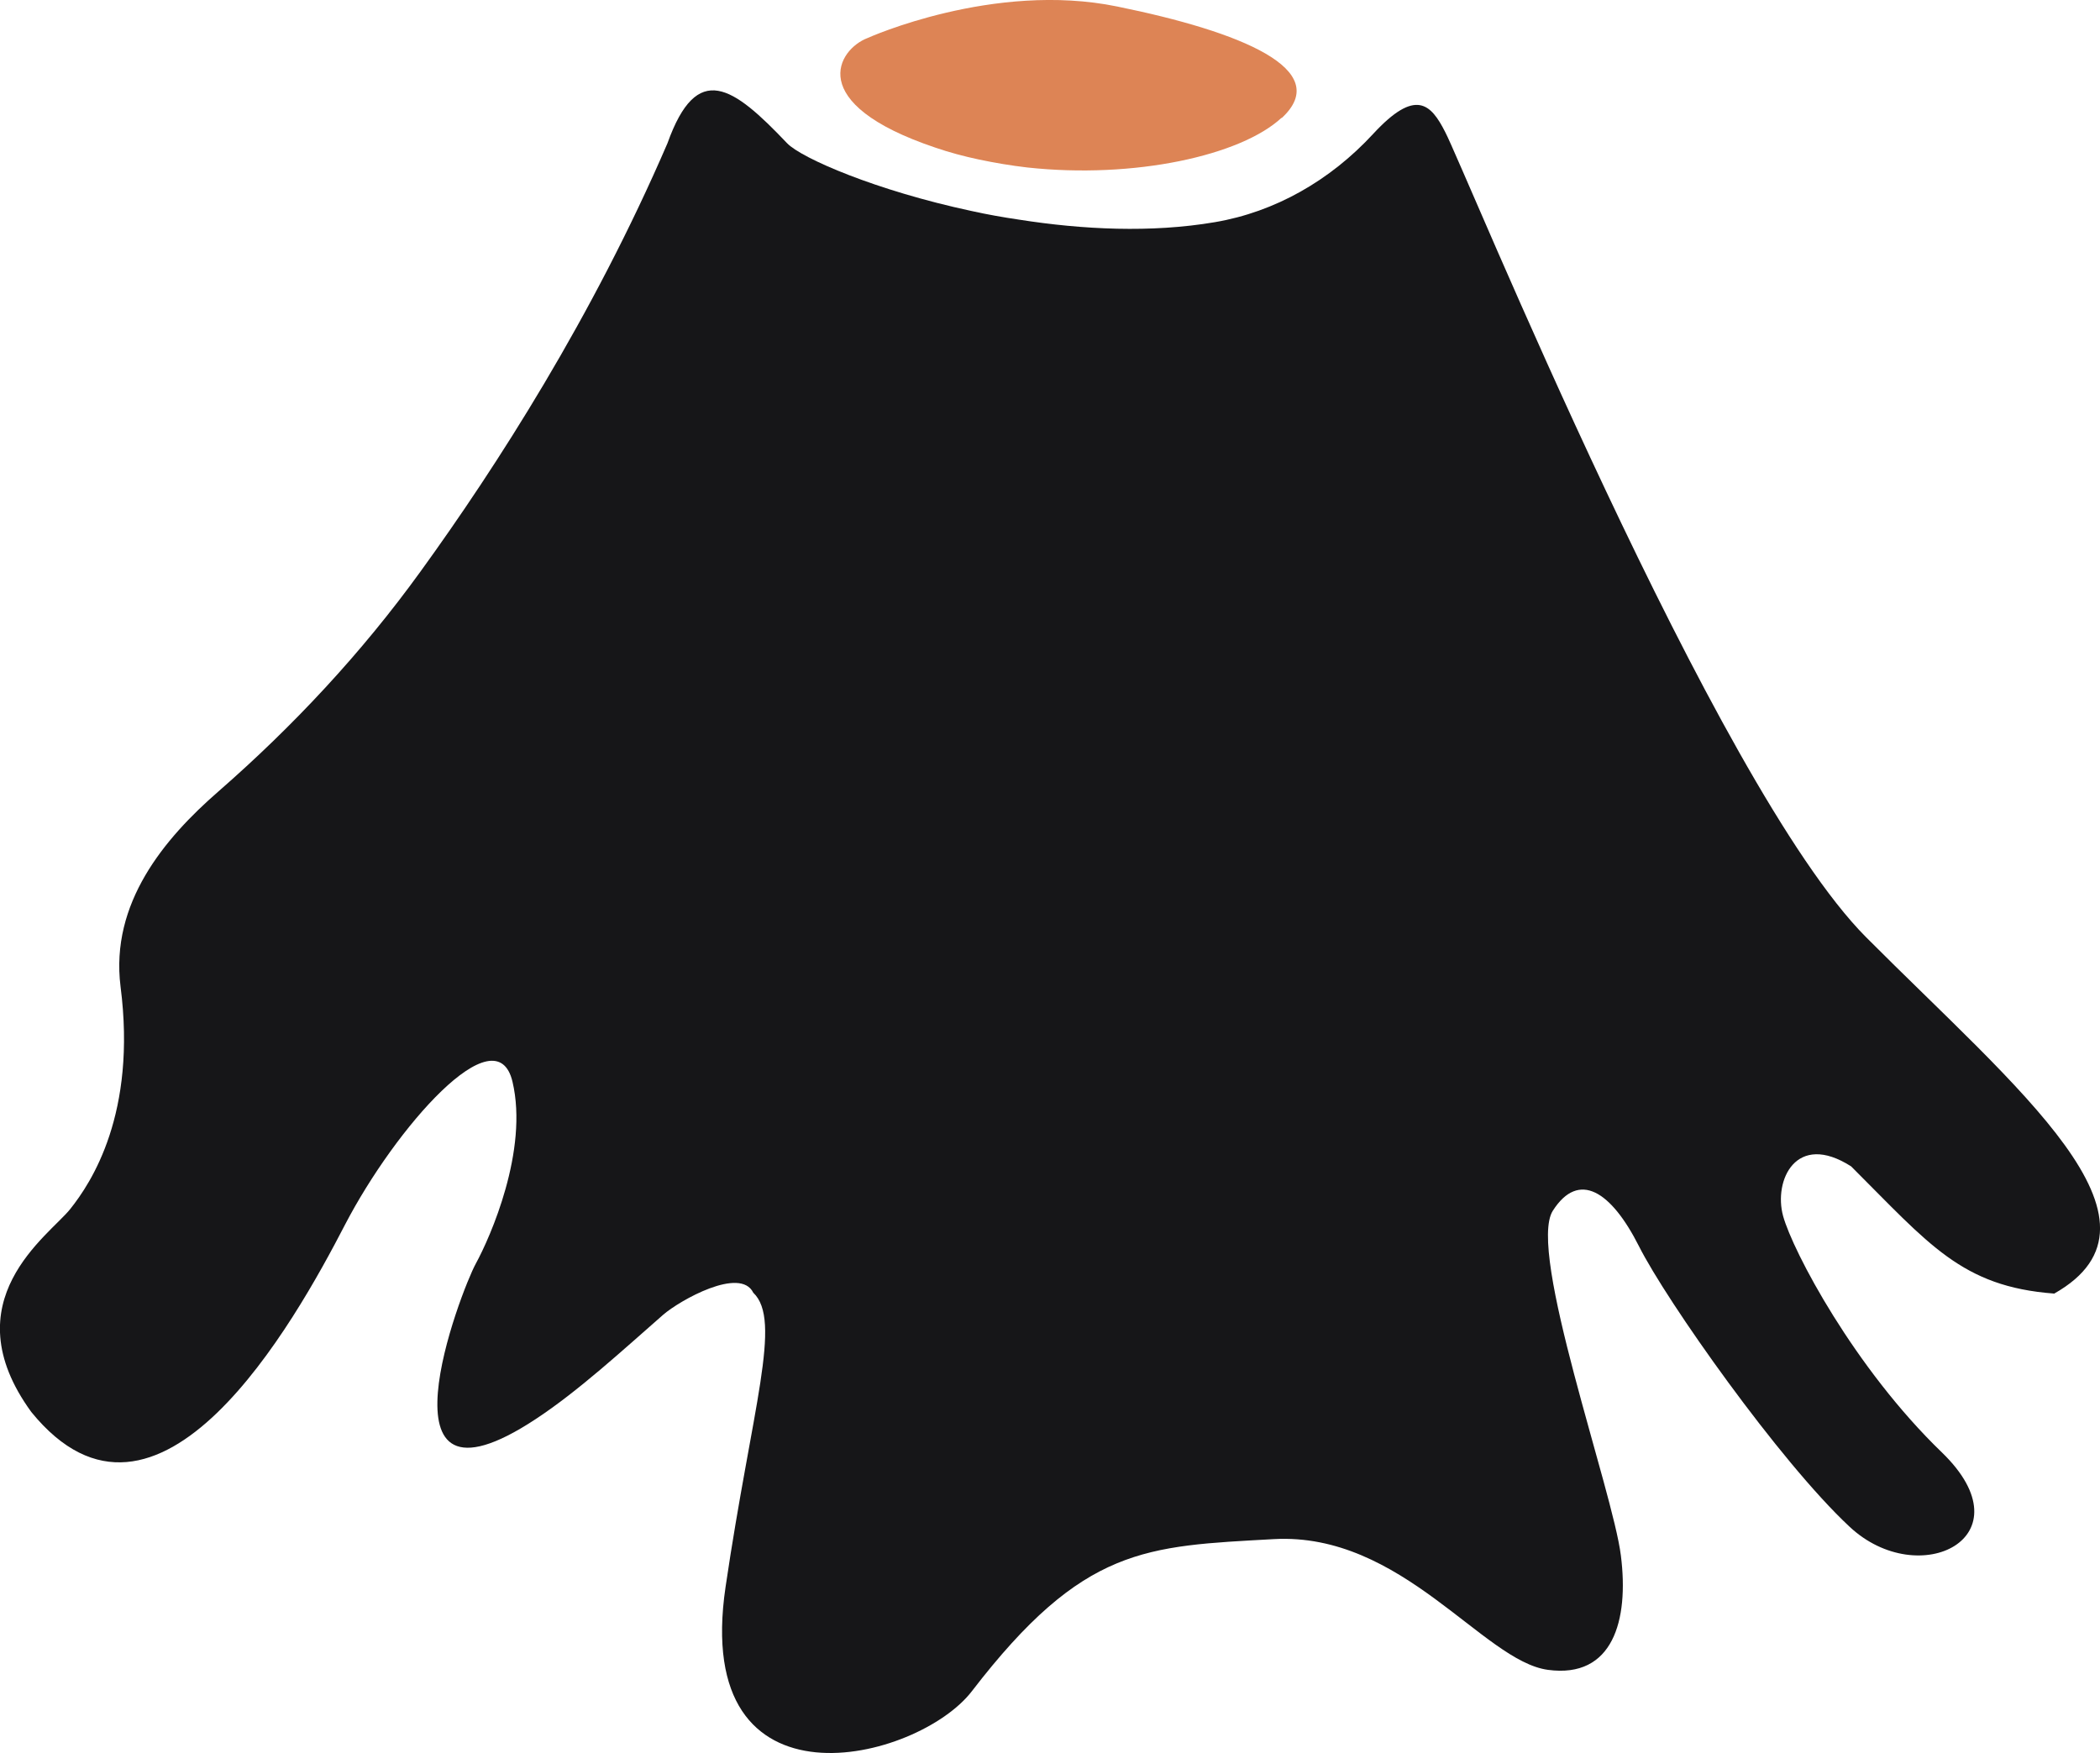 <?xml version="1.0" encoding="UTF-8"?>
<svg data-bbox="-0.006 -0.002 200.01 166.963" viewBox="0 0 200 166.96" xmlns="http://www.w3.org/2000/svg" data-type="color">
    <g>
        <path d="M195.6 123.2c-8.79-.67-11.87-4.7-19.3-12.11-5.25-3.36-7.41 1.34-6.48 4.73.93 3.36 6.78 14.47 15.13 22.52 8.33 8.07-2.18 13.28-8.81 7.06-6.65-6.2-17.45-21.52-20.06-26.73-2.64-5.21-5.72-7.22-8.19-3.36-2.48 3.87 5.72 26.68 6.48 32.85.78 6.18-.76 11.72-6.95 10.88-6.18-.83-13.91-13.13-26.11-12.45-12.2.68-18.13.67-28.74 14.47-5.13 6.71-26.73 12.15-23.47-9.91 2.52-17.11 5.42-25.39 2.64-28.03-1.23-2.52-6.99.72-8.58 2.1-3.84 3.36-8.07 7.26-12.13 9.93-15.86 10.46-7.11-12.26-5.72-14.79 1.38-2.52 5.04-10.79 3.5-17.33-1.55-6.57-11.15 4.38-15.95 13.61-4.79 9.26-17.83 32.66-29.88 17.84-7.71-10.6 1.71-16.81 3.71-19.33 2.01-2.52 6.35-9.09 4.79-21.19-.99-7.94 4.16-14.09 9.32-18.58 7.1-6.2 13.61-13.15 19.25-20.95 7.25-10.01 16.39-24.25 23.52-40.79 2.82-7.89 6.24-5.42 11.39 0 1.38 1.44 8.52 4.52 17.54 6.45 1.48.33 3 .6 4.56.83 6.05.95 12.59 1.27 18.64.24 5.72-.97 10.97-3.96 15.07-8.4 4.07-4.41 5.51-2.85 6.87-.18 1.76 3.33 25.69 62.22 40.07 76.67 14.38 14.44 30.13 27.06 17.92 33.96h-.03Z" fill="#161618" data-color="1"/>
        <path d="M122.05 11.22c-3.86 3.59-14.02 5.84-24.22 4.73-1.55-.18-3.09-.44-4.61-.76-1.41-.3-2.8-.67-4.14-1.13-12.55-4.22-9.26-9.38-6.45-10.44 0 0 11.99-5.42 23.77-3 11.81 2.4 20.65 6.02 15.67 10.62h-.01Z" fill="#dd8455" data-color="2"/>
    </g>
</svg>
